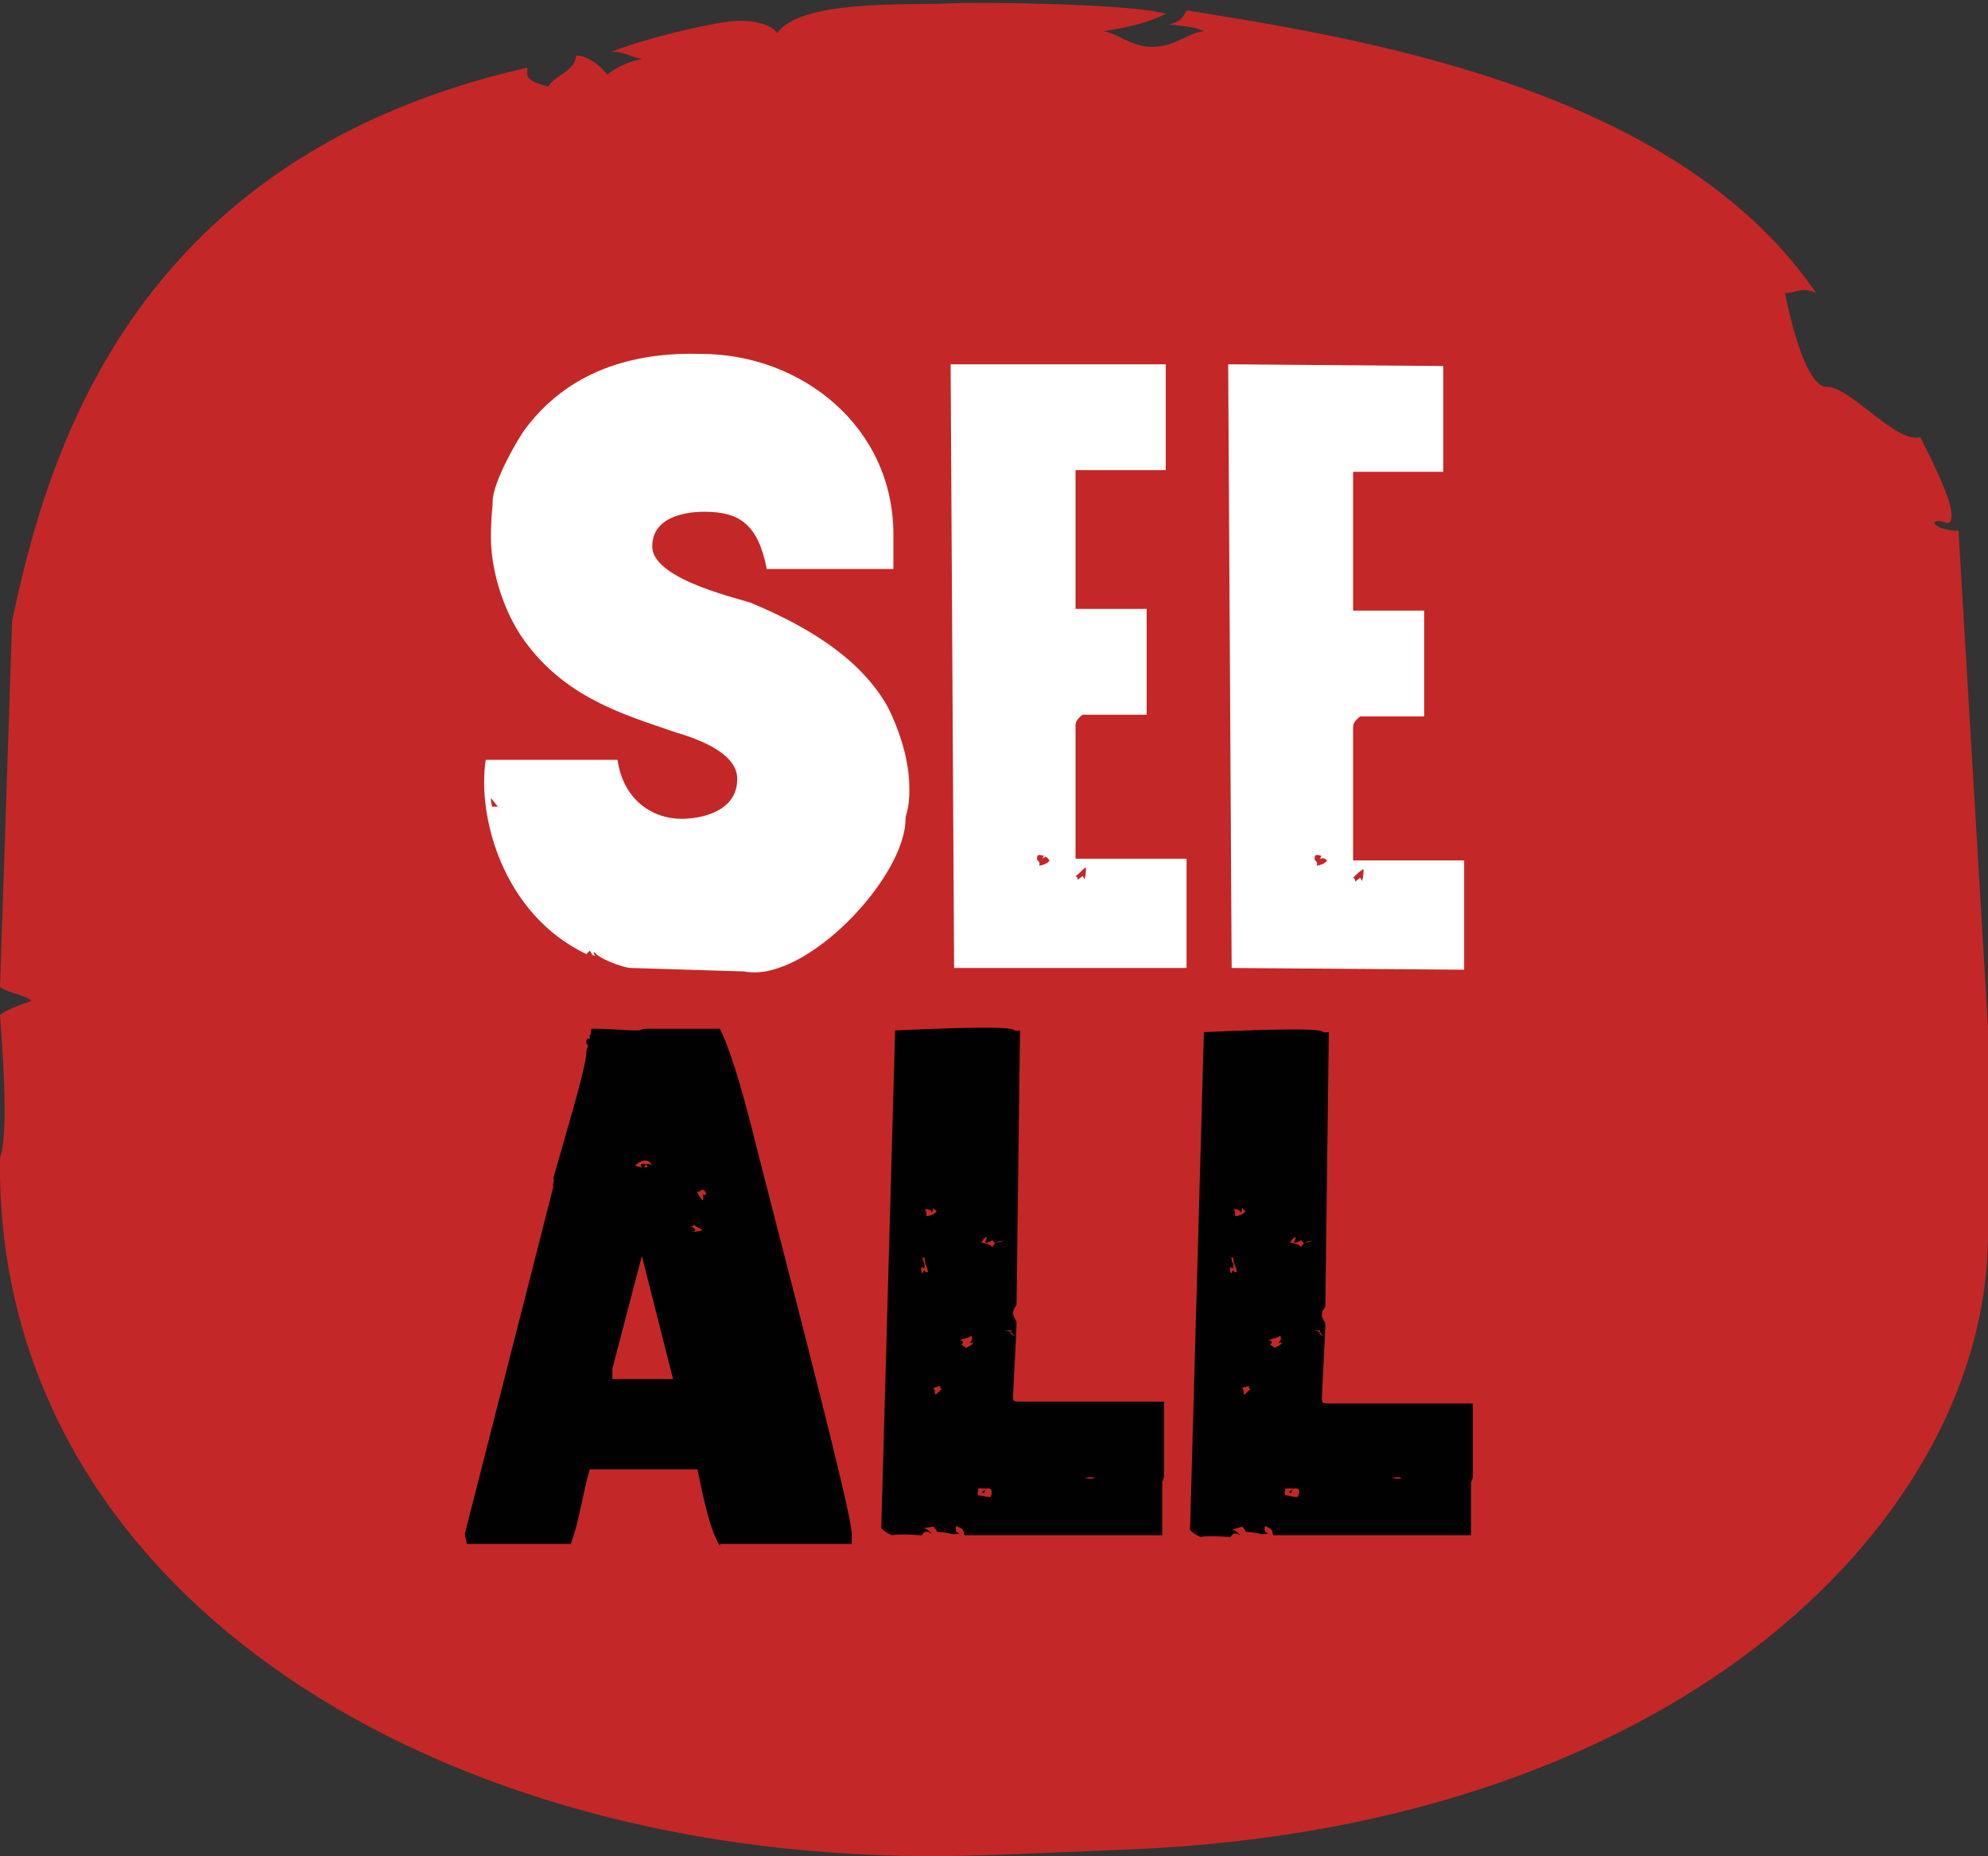 <?xml version="1.0" encoding="utf-8"?>
<!-- Generator: Adobe Illustrator 23.0.6, SVG Export Plug-In . SVG Version: 6.00 Build 0)  -->
<svg version="1.1" id="Layer_1" xmlns="http://www.w3.org/2000/svg" xmlns:xlink="http://www.w3.org/1999/xlink" x="0px" y="0px"
	 viewBox="0 0 114.6 107" style="enable-background:new 0 0 114.6 107;" xml:space="preserve">
<rect x="0" y="0" width="114.6" height="107" fill="#333333" stroke="none"/>
<style type="text/css">
	.st0{fill:#C42727;}
	.st1{enable-background:new    ;}
	.st2{fill:#010101;}
	.st3{fill:#FFFFFF;}
</style>
<path class="st0" d="M0.7,35.8C2.8,25.7,7.9,9,30.4,3.9c0,0.5-0.2,0.7,1.2,1.1c0.4-0.7,1.6-0.9,1.6-1.8C34,3.2,34.8,4,35,4.3
	c0.4-0.3,1-0.7,2-0.9c-0.6-0.1-1.2-0.5-1.8-0.4c2-0.8,6.2-1.8,7.4-1.8c1.4,0,2,0.4,2.2,0.7C46.2,0,52,0.3,54.7,0.2
	c1.2-0.1,10.7,0,12.5,0.6c-1,0.5-2.2,0.8-3.6,1c0.8,0.1,1.6,0.9,2.8,0.9c1.4,0,2-0.8,3-0.9c-0.6-0.3-1.4-0.3-2-0.4
	c0.6-0.1,0.8-0.4,1-0.8c11.5,1.8,28.5,4.9,36.3,16.3c-0.8-0.4-1.2,0-1.8,0c0,0,1,5.4,2.4,5.4s4,3.3,5.4,2.9c0.8,1.6,1.8,3.6,1.8,4.5
	s-0.6,0.1-1,0.4c0,0.3,0.8,0.5,1.4,0.5l1.7,28.6v12.1c-0.1,16-17.4,33.9-49.2,35.3C56.2,107,55,107,53.5,107
	C23.8,106.9-0.3,91,0,66.8c0-0.3,0.6-0.7,0-8.3c0.6-0.4,1-0.5,1.8-0.8c-0.2-0.3-1.2-0.4-1.8-0.8L0.7,35.8z"/>
<g class="st1">
	<path class="st2" d="M41.5,89.1c-0.7-1-1.2-4.1-1.3-4.4h-6.2c-0.4,1.3-0.6,3-1.1,4.3h-6c0-0.2-0.1-0.4-0.1-0.6l5.1-20
		c-0.1-0.1,0.1-0.3,0-0.5c0.5-1.8,1.9-6.4,1.9-7.2c0-0.3,0.1-0.3,0.1-0.4c0-0.1-0.1,0-0.1-0.3c0-0.2,0.3-0.1,0.2-0.2
		c0-0.1-0.1-0.1,0-0.1c0.1-0.1,0-0.1,0.1-0.4c1.1,0,1.9,0.1,2.6,0.1c0.3,0,0.3-0.1,0.6-0.1h4.2c0.5,1,1.1,2.9,1.7,5.2
		c1.4,5.6,5.9,22.6,5.9,23.9v0.6H41.5z M37,72.4l-1.7,6.5v0.6h3.5L37,72.4z M37.2,66.9c-0.2,0-0.4,0.1-0.6,0.3l0.4,0.1
		c0-0.1-0.2-0.2,0.1-0.2s-0.1,0.2,0.1,0.2c0.3,0-0.1-0.2,0.1-0.2c0.3,0,0.2,0.1,0.3,0.1C37.5,67.1,37.5,66.9,37.2,66.9z M40,70.6
		c0,0.1-0.2,0.1-0.2,0.1c0.1,0,0.2,0.1,0.3,0.2C40,71,39.9,71,39.9,71c0.2,0,0.4,0,0.6-0.1C40.3,70.8,40.1,70.7,40,70.6z M40.4,68.6
		c0,0.1-0.2,0.1-0.2,0.1c0,0.1,0.2,0.4,0.3,0.5c0.1-0.2,0-0.3,0-0.3c0.1-0.1,0.2,0.1,0.2-0.1C40.6,68.5,40.4,68.6,40.4,68.6z"/>
	<path class="st2" d="M67,85.5v3H55.6c-0.1-0.1,0.1-0.3-0.4-0.5c0,0-0.1-0.1-0.1,0.1c0,0.3,0.1,0.2,0.2,0.3c-0.6,0.1-0.1,0-1.3-0.1
		c0-0.1-0.1-0.2-0.2-0.3l-0.6,0.1c0.2,0,0.3,0.1,0.5,0.3c-0.1,0-0.1-0.1-0.3-0.1s-0.2,0.2-0.3,0.2c-1.5-0.1-1.6,0-1.7,0
		c-0.2-0.1-0.4-0.2-0.6-0.4l0.8-28.7c8.7-0.4,6.2,0.1,7.2,0l-0.2,15.8c0,0.1-0.2,0.2-0.2,0.5s0.2,0.3,0.2,0.6c0,0.3-0.2,4-0.2,4.2
		c0,0.3,0,0.3,0.6,0.3h8.1v4.1C67.1,85.4,67,85.3,67,85.5z M53.1,72.5c0,0-0.1,0-0.1,0C53,72.5,53.1,72.4,53.1,72.5z M53.3,72.6
		v-0.1c0,0-0.1,0-0.2,0c0,0,0.1,0,0.1,0.1c0,0.2,0.1,0.1,0.1,0.4c0,0.3-0.2-0.1-0.2,0.1c0,0.3,0.1,0.3,0.1,0.3
		c0-0.1,0.1-0.2,0.1-0.2c0,0.1,0.1,0.2,0.2,0.1C53.4,72.9,53.3,72.8,53.3,72.6z M53.8,69.6c0,0.1,0,0.2-0.1,0.3
		c0-0.2-0.3-0.2-0.4-0.2c0.1,0.1,0.1,0.2,0.1,0.4c0.2,0,0.5-0.1,0.6-0.3C53.9,69.8,53.8,69.6,53.8,69.6z M53.3,72.4L53.3,72.4
		C53.3,72.4,53.3,72.3,53.3,72.4z M54.2,79.9c-0.1,0-0.3,0.1-0.4,0.1c0.1,0.1,0.1,0.3,0.1,0.4c0.2-0.1,0.3-0.3,0.4-0.3
		C54.2,80,54.2,80.1,54.2,79.9z M55.9,77.4c0.1-0.1,0.2-0.2,0.1-0.4c-0.3,0.2-0.4,0.1-0.7,0.3c0.1,0,0.2-0.1,0.2,0.1
		c0,0.1-0.1,0.1-0.1,0.1l0.3,0.2c0.1-0.1,0.3-0.1,0.4-0.3L55.9,77.4z M55.5,77.6c0,0-0.1,0-0.1,0C55.4,77.5,55.5,77.6,55.5,77.6z
		 M57,85.8c-0.3,0-0.2,0.2-0.3,0.3c-0.1-0.1-0.1-0.1-0.1-0.1c0.1-0.1,0.2-0.1,0.3-0.2h-0.5c0,0.1-0.1,0.3,0,0.4
		c0.2,0,0.4,0.1,0.7,0.1C57.2,86.1,57.2,85.8,57,85.8z M57.4,71.7l-0.2-0.2c-0.2,0.1-0.4,0.2-0.4,0.1c0,0,0.1-0.3,0.1-0.3
		c-0.3,0.1-0.2,0.3-0.4,0.3c0.3,0.1,0.6,0.1,0.7,0.3c0.2-0.4,0.4-0.2,0.7-0.4C57.7,71.6,57.5,71.5,57.4,71.7z M58.3,76.7h-0.6
		c0.2,0,0.4,0,0.6,0.1c-0.1,0,0,0.2,0.2,0.2C58.3,76.9,58.3,76.8,58.3,76.7z M62.5,85.2c0.2,0,0.4,0.1,0.6,0
		C62.8,85.1,62.6,85.2,62.5,85.2z"/>
	<path class="st2" d="M84.8,85.5v3H73.4c-0.1-0.1,0.1-0.3-0.4-0.5c0,0-0.1-0.1-0.1,0.1c0,0.3,0.1,0.2,0.2,0.3
		c-0.6,0.1-0.1,0-1.3-0.1c0-0.1-0.1-0.2-0.2-0.3L71,88.2c0.2,0,0.3,0.1,0.5,0.3c-0.1,0-0.1-0.1-0.3-0.1s-0.2,0.2-0.3,0.2
		c-1.5-0.1-1.6,0-1.7,0c-0.2-0.1-0.4-0.2-0.6-0.4l0.8-28.7c8.7-0.4,6.2,0.1,7.2,0l-0.2,15.8c0,0.1-0.2,0.2-0.2,0.5s0.2,0.3,0.2,0.6
		c0,0.3-0.2,4-0.2,4.2c0,0.3,0,0.3,0.6,0.3h8.1v4.1C84.9,85.4,84.8,85.3,84.8,85.5z M70.9,72.5c0,0-0.1,0-0.1,0
		C70.8,72.5,70.9,72.4,70.9,72.5z M71.1,72.6v-0.1c0,0-0.1,0-0.2,0c0,0,0.1,0,0.1,0.1c0,0.2,0.1,0.1,0.1,0.4c0,0.3-0.2-0.1-0.2,0.1
		c0,0.3,0.1,0.3,0.1,0.3c0-0.1,0.1-0.2,0.1-0.2c0,0.1,0.1,0.2,0.2,0.1C71.2,72.9,71.1,72.8,71.1,72.6z M71.6,69.6
		c0,0.1,0,0.2-0.1,0.3c0-0.2-0.3-0.2-0.4-0.2c0.1,0.1,0.1,0.2,0.1,0.4c0.2,0,0.5-0.1,0.6-0.3C71.7,69.8,71.6,69.6,71.6,69.6z
		 M71.1,72.4L71.1,72.4C71.1,72.4,71.1,72.3,71.1,72.4z M72,79.9c-0.1,0-0.3,0.1-0.4,0.1c0.1,0.1,0.1,0.3,0.1,0.4
		c0.2-0.1,0.3-0.3,0.4-0.3C72,80,72,80.1,72,79.9z M73.7,77.4c0.1-0.1,0.2-0.2,0.1-0.4c-0.3,0.2-0.4,0.1-0.7,0.3
		c0.1,0,0.2-0.1,0.2,0.1c0,0.1-0.1,0.1-0.1,0.1l0.3,0.2c0.1-0.1,0.3-0.1,0.4-0.3L73.7,77.4z M73.3,77.6c0,0-0.1,0-0.1,0
		C73.2,77.5,73.2,77.6,73.3,77.6z M74.7,85.8c-0.3,0-0.2,0.2-0.3,0.3c-0.1-0.1-0.1-0.1-0.1-0.1c0.1-0.1,0.2-0.1,0.3-0.2h-0.5
		c0,0.1-0.1,0.3,0,0.4c0.2,0,0.4,0.1,0.7,0.1C74.9,86.1,75,85.8,74.7,85.8z M75.2,71.7L75,71.5c-0.2,0.1-0.4,0.2-0.4,0.1
		c0,0,0.1-0.3,0.1-0.3c-0.3,0.1-0.2,0.3-0.4,0.3c0.3,0.1,0.6,0.1,0.7,0.3c0.2-0.4,0.4-0.2,0.7-0.4C75.5,71.6,75.3,71.5,75.2,71.7z
		 M76.1,76.7h-0.6c0.2,0,0.4,0,0.6,0.1c-0.1,0,0,0.2,0.2,0.2C76.1,76.9,76.1,76.8,76.1,76.7z M80.2,85.2c0.2,0,0.4,0.1,0.6,0
		C80.6,85.1,80.3,85.2,80.2,85.2z"/>
</g>
<g class="st1">
	<path class="st3" d="M52.2,47.2c0,3.4-5.8,9.5-9.3,8.8l-6.5-0.2c-0.5,0-2-0.6-2.1-0.9c-0.1,0-0.1,0,0,0.2c-0.2,0-0.2-0.2-0.3-0.3
		l-0.2,0.2c-4.8-2.3-6.3-7.9-5.8-11.2l7.6,0c0.3,2.2,1.9,3.4,3.7,3.4c1.1,0,3.2-0.4,3.2-2.3c0-1.6-2.6-2.4-3.6-2.7
		c-2.9-1-6.5-2-8.9-5.6c-1.1-1.7-1.7-3.9-1.7-5.6c0-1.3,0.1-1.7,0.1-2.1c0-1.1,1.5-3.7,1.9-4.2c2.7-3.6,6.7-4.4,10.1-4.3
		c5.8,0,11.1,4.2,11.1,10.4l0,2l-7.3,0c-0.5-2.6-1.6-3.3-3.6-3.3c-1.1,0-3,0.3-3,2c0,2,5.5,3.1,5.8,3.3c2.6,1.1,6.1,2.9,7.8,6
		c0.6,1.2,1.1,2.7,1.2,4.1C52.5,46.6,52.2,46.9,52.2,47.2z M28.7,46.5L28.3,46c0,0.4,0.1,0.5,0.1,0.7c0-0.1-0.2-0.2,0.1-0.2
		L28.7,46.5z M28.7,46.5L28.7,46.5C28.8,46.6,28.8,46.5,28.7,46.5z"/>
	<path class="st3" d="M55,55.8L54.8,21L67.2,21l0,6.1l-5.2,0l0,8l4.1,0l0,6.1l-3.7,0c-0.1,0.1-0.4,0.3-0.4,0.6l0,7.7l6.4,0l0,6.3
		L55,55.8z M60.1,49.5c0-0.1,0.2-0.2-0.1-0.2c-0.3-0.1-0.2,0.3-0.2,0.3c0.2,0.1,0.1,0.3,0.1,0.3c0.1,0,0.5-0.1,0.6-0.3
		C60.3,49.3,60.2,49.4,60.1,49.5z M62,50.5c0.2,0.1,0.1,0.3,0.1,0.3c0-0.1,0.2-0.2,0.3-0.3c0.1,0.1,0.1,0.2,0.1,0.2
		c0.1-0.2,0.1-0.5,0.1-0.7C62.4,50.1,62.2,50.4,62,50.5z"/>
	<path class="st3" d="M71,55.8l-0.2-34.8l12.4,0.1l0,6.1l-5.2,0l0,8l4.1,0l0,6.1l-3.7,0c-0.1,0.1-0.4,0.3-0.4,0.6l0,7.7l6.4,0l0,6.3
		L71,55.8z M76.1,49.5c0-0.1,0.2-0.2-0.1-0.2c-0.3-0.1-0.2,0.3-0.2,0.3c0.2,0.1,0.1,0.3,0.1,0.3c0.1,0,0.5-0.1,0.6-0.3
		C76.3,49.4,76.2,49.5,76.1,49.5z M78,50.6c0.2,0.1,0.1,0.3,0.1,0.3c0-0.1,0.2-0.2,0.3-0.3c0.1,0.1,0.1,0.2,0.1,0.2
		c0.1-0.2,0.1-0.5,0.1-0.7C78.4,50.2,78.2,50.4,78,50.6z"/>
</g>
</svg>

